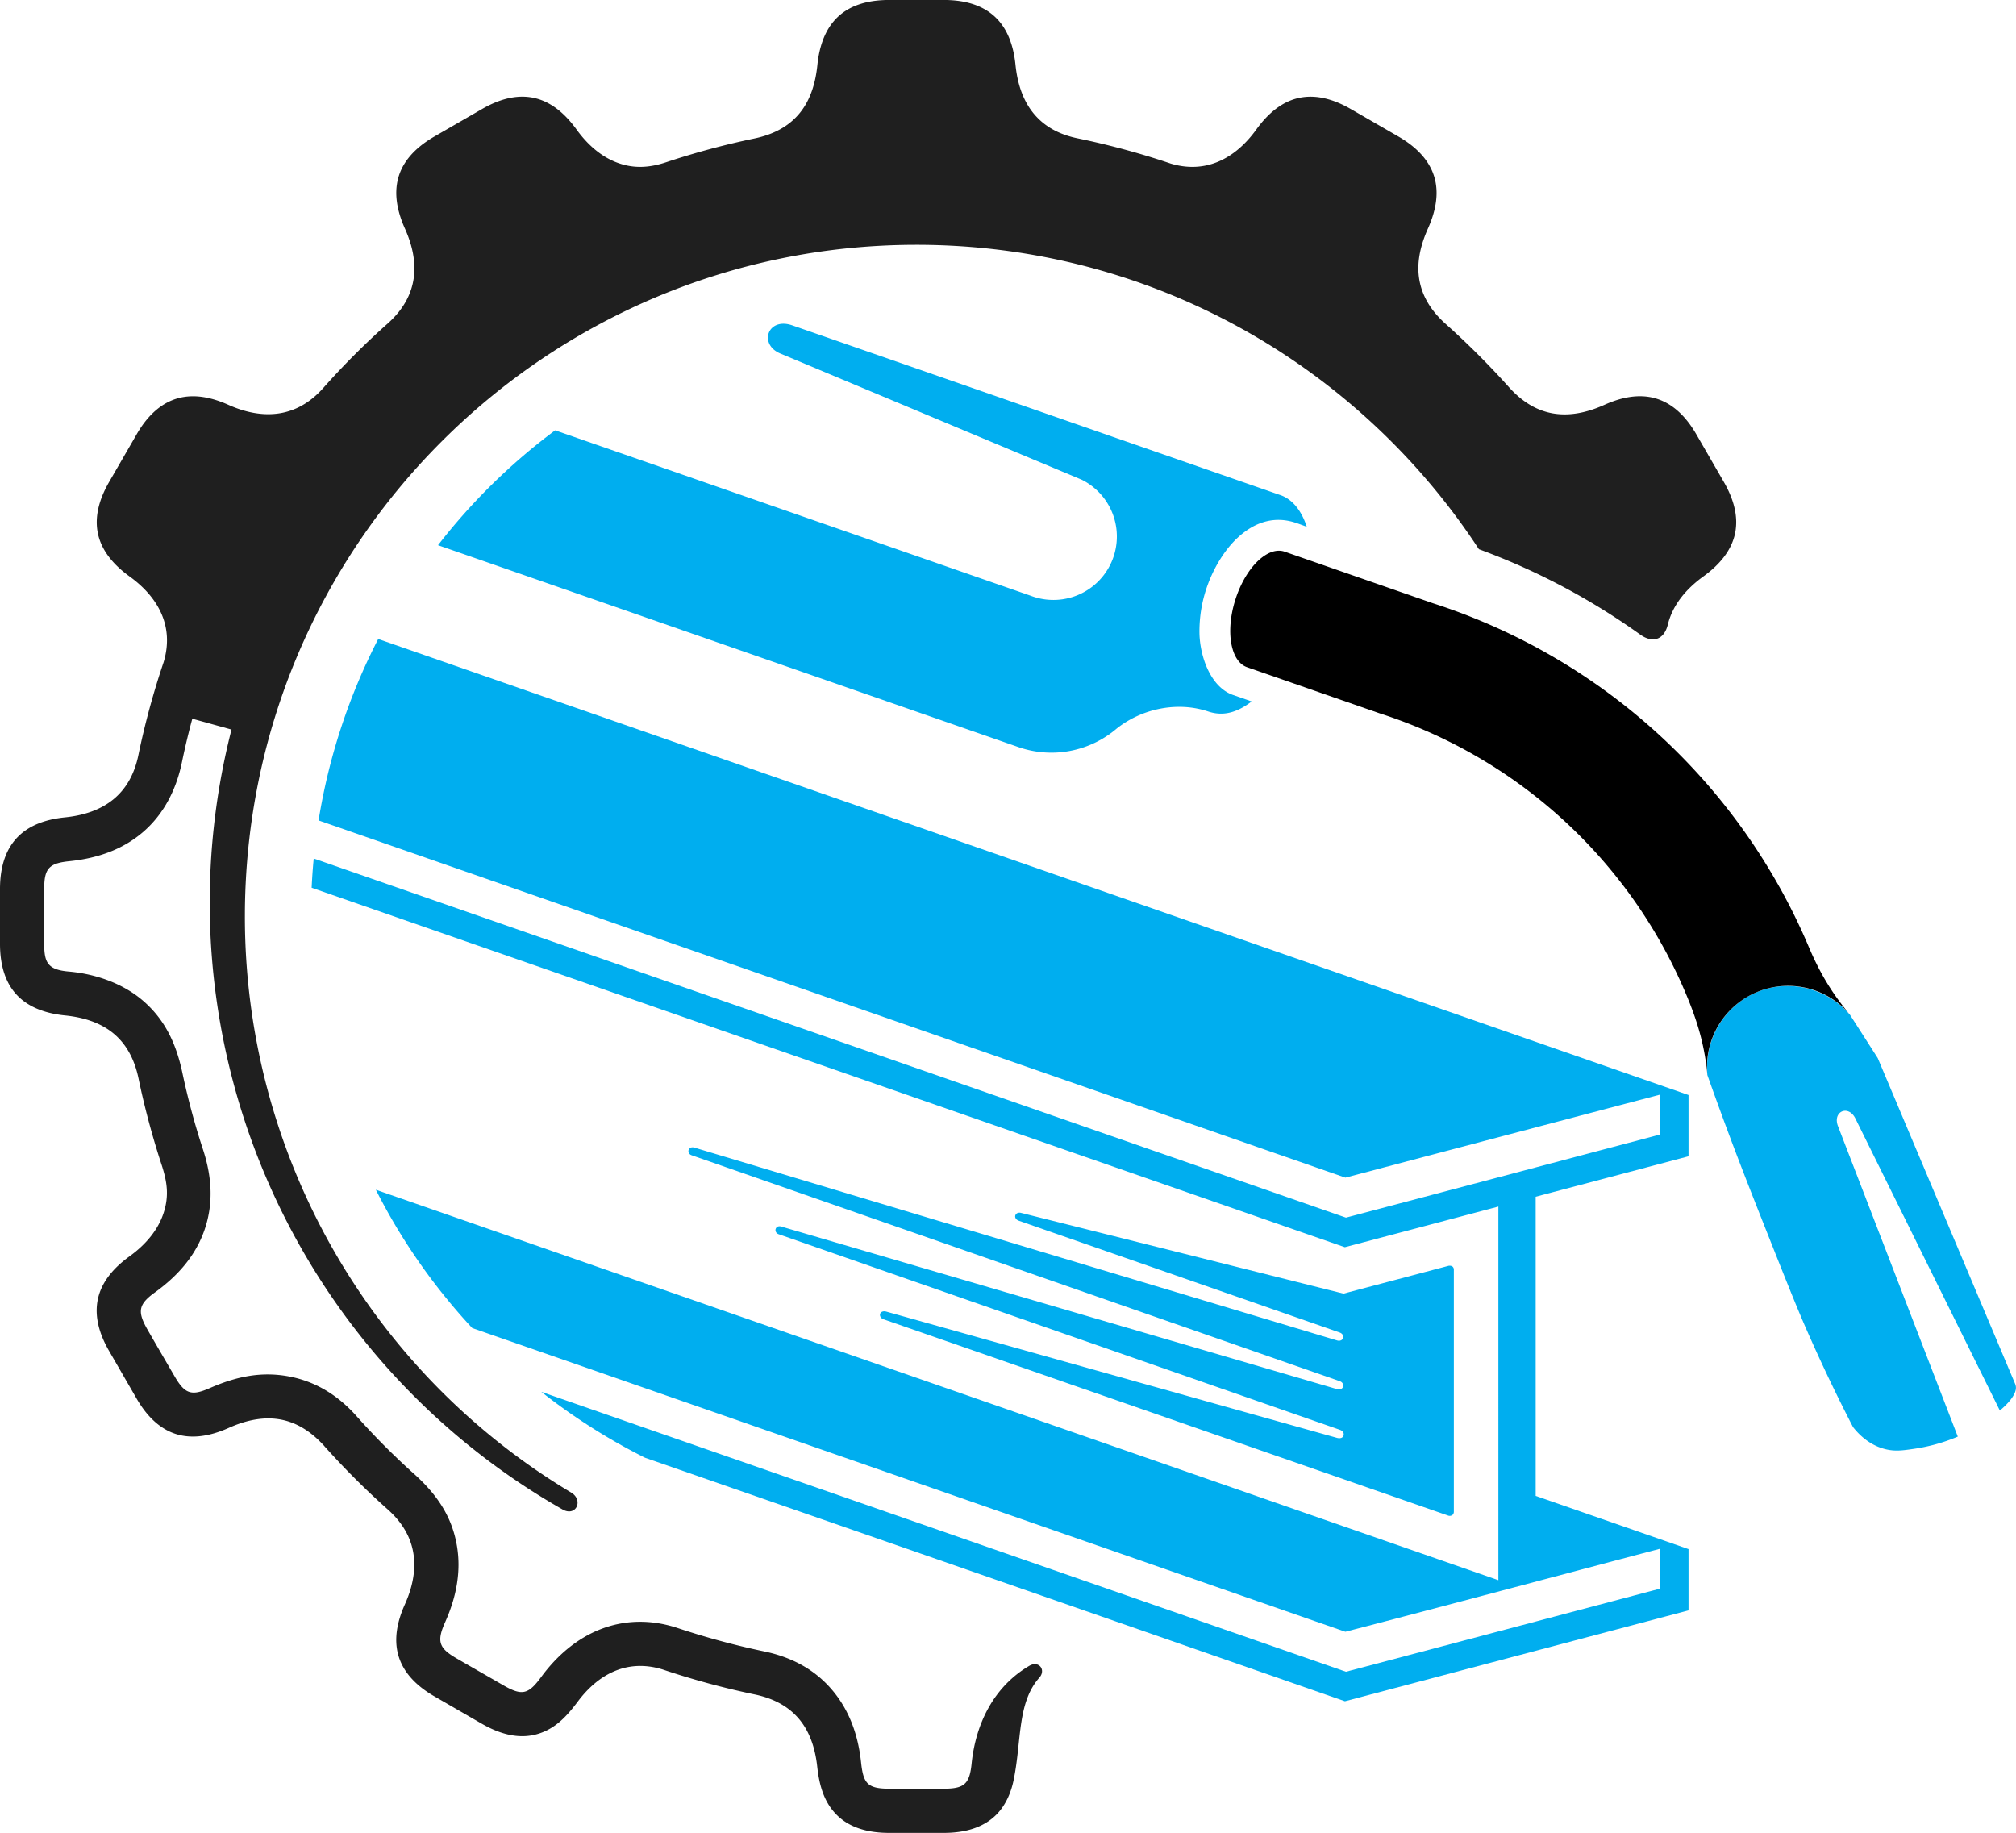 <svg id="Layer_1" data-name="Layer 1" xmlns="http://www.w3.org/2000/svg" viewBox="0 0 1819.29 1654"><defs><style>.cls-1{fill:#00aeef;}.cls-1,.cls-2,.cls-3{fill-rule:evenodd;}.cls-3{fill:#1f1f1f;}</style></defs><path class="cls-1" d="M1529.54,1670.54l-788-274.1a541.7,541.7,0,0,1-87-124.83l1013,352.36V1286.8l-138.56,36.67L596.6,999.11q.61-13.25,1.87-26.39L1530,1296.78q141.73-37.5,283.47-75v-36q-142,37.38-284,74.91L602.86,938.37a545.92,545.92,0,0,1,53.81-163.72l1182.46,411.49v55.29l-137.93,36.49v270l137.93,48v55.3l-310.07,82q-315.74-110-631.57-219.71A546.66,546.66,0,0,1,803.84,1454L1530,1706.59q141.73-37.5,283.47-75v-36c-94.7,24.93-189.15,50.31-284,74.91Zm92.29-105a4.3,4.3,0,0,0,4.16-.33,4,4,0,0,0,1.36-3.31V1344a3.6,3.6,0,0,0-1.51-3.3,5.12,5.12,0,0,0-3.92-.27l-94.16,24.92-291-72.86c-2.5-.61-4.35.42-5,1.92-.79,1.74,0,4.12,3.12,5.21l289.23,100.76c3,1,3.86,3.31,3.25,5.08s-2.6,3-5.44,2.13L942,1233.59c-2.58-.77-4.38.27-5.06,1.78-.81,1.78-.11,4.2,2.62,5.14l584.87,203.88c2.65.92,3.49,3.2,2.91,5s-2.52,3-5.5,2.14l-501.48-146.71c-2.59-.78-4.44.44-5,2.1s.12,3.94,2.76,4.85l506.41,176.51c2.93,1,3.93,3.42,3.27,5.24s-2.68,2.9-6,2l-406.56-113.92c-3-.84-5,.28-5.6,1.88s.24,4.07,3.15,5.07Z" transform="translate(-315.36 -198)"/><path class="cls-1" d="M816.34,586.33l429.09,149.26a57.26,57.26,0,0,0,46.18-104.65L1019.53,517c-10.66-4.46-13.13-13.69-9.71-20.08,2.95-5.49,10.26-8.89,20.49-5.34L1470,644.51c11.48,3.64,19.83,14.1,24.61,28.84-4.14-1.44-7-2.67-11.32-4-20.29-6.19-38.23,1.25-52.82,15.6-10.87,10.7-19.56,25.63-24.91,39.9a121.74,121.74,0,0,0-7.77,45c.52,20.22,9.76,48.21,30.41,55.34L1444.9,831c-11.86,9-24.36,13.94-39,9.13-27.71-9.38-59.88-2.85-82.83,15.35a90.7,90.7,0,0,1-89.61,16.38L710.64,690a546.62,546.62,0,0,1,105.7-103.68ZM1856.12,1168.1c4.49,12.68,10.8,30.24,18.57,51.09,4.37,11.74,13.79,36.84,32.34,83.58,19.83,50,29.75,75,39.15,96.34,9.33,21.2,23,51.11,41.36,86.63,4.48,5.74,14.41,16.62,30,20.17,8.31,1.9,15,1,25.27-.51a160.55,160.55,0,0,0,39.32-11q-54.06-140.1-108.13-280.21c-2.43-6.34-.37-11.13,3.15-13,3.81-2,9.3-.51,12.59,6.17,9.56,19.4,130.34,263.52,130.34,263.52,5.95-5,10.3-9.86,12.61-14.19,1.73-3.21,2.63-6.44,1.19-9.88l-124-294q-12.5-19.51-25-39c-20.38-23.81-53.5-32.31-82.25-21.27C1872.39,1104.14,1853.17,1135.11,1856.12,1168.1Z" transform="translate(-315.36 -198)"/><path class="cls-2" d="M1985,1113.76a73.17,73.17,0,0,0-128.85,54.34,216.56,216.56,0,0,0-3.32-23.06c-3.26-16.36-8.33-31.64-15.12-48a448.92,448.92,0,0,0-277.17-255.26l-119.37-41.53c-6.28-2-10.81-7.8-13.31-16-3.59-11.65-3.06-28.12,2.33-45.12,5.58-17.57,15.06-31.63,25.06-38.84,6.44-4.65,13.09-6.46,19.06-4.57l134.17,46.66a552,552,0,0,1,338.66,308.89C1956.88,1074.59,1968.48,1094.49,1985,1113.76Z" transform="translate(-315.36 -198)"/><path class="cls-3" d="M1288.32,322.94a709.68,709.68,0,0,1,83.58,22.69c15.76,4.71,30.22,3.61,43.09-1.87,13.15-5.59,24.64-15.77,34.15-28.95,10.62-14.7,22.51-24.09,35.66-27.76,14.77-4.11,31.28-1.2,49.62,9.39l42.77,24.68c18.34,10.6,29.16,23.44,33,38.25,3.41,13.24,1.23,28.26-6.18,44.81s-10.24,31.79-7.83,46.1,10,27.63,23.57,39.82a733.17,733.17,0,0,1,57.09,57c12.48,14,26.16,21.84,41,24.13,14.11,2.16,29.25-.66,45.38-7.91,16.53-7.42,31.52-9.6,44.75-6.2,14.83,3.83,27.68,14.59,38.27,32.94l24.69,42.76c10.59,18.35,13.56,34.88,9.44,49.6-3.69,13.16-13.08,25.09-27.77,35.71-15.87,11.43-27.85,26-32.13,43.43-1.59,6.55-4.74,10.71-8.77,12.46-4.57,2-10.29.85-16.2-3.39a609.63,609.63,0,0,0-145.53-77c-108.23-165.4-295.1-274.72-507.53-274.72-334.73,0-606.09,271.37-606.09,606.1a605.7,605.7,0,0,0,294.4,519.85c5.89,3.51,6.9,9.28,4.86,13.09-1.95,3.66-6.69,5.57-12.65,2.16A630.22,630.22,0,0,1,524.27,856.36l-35.36-9.78c-3.27,12-6.36,24.8-9.18,38.32-4.91,24.58-16,47.3-35.22,63.87-17.58,15.15-39.72,23.66-66.71,26.4-8,.81-13.34,2.18-16.78,5-4.45,3.63-5.78,9.69-5.78,20.09v49.39c0,8.65.89,14.28,3.73,18,3.17,4.16,8.77,6.23,18.36,7.06,24,2.07,48.88,10.6,67.23,26.46,20.35,17.6,30.11,39.79,35.52,65.56a658.67,658.67,0,0,0,18.61,69c8.55,26.33,8.9,50.13,1.13,72.39-7.61,21.78-22.47,40.1-44.47,56-7,5-10.93,9.08-12.3,13.51-1.67,5.35.34,11.33,5.47,20.3,8.07,14.1,16.23,28,24.37,42,4.91,8.48,8.88,13,13.85,14.3,4.62,1.26,10.13-.19,18-3.64,23.22-10.14,45.83-15.25,71.25-10.52,22.9,4.25,43.62,16,61.52,36.3A652.29,652.29,0,0,0,690.07,1529c19.61,17.88,33.18,37.49,37.66,64.14,3.75,22.34-.15,45.3-10.74,68.88-4.08,9.12-5.34,15.09-3.39,20,1.83,4.64,6.53,8.34,14.37,12.85,13.85,8,27.69,15.89,41.55,23.89,9.21,5.33,15,7.19,20.07,5.62,4.68-1.44,8.8-5.77,14.18-13.09,14.63-19.92,32.76-34.93,53.37-43,21.07-8.23,44.72-9.39,69.58-1.2a706.63,706.63,0,0,0,78,21.1c27.34,5.6,48.06,18.14,63,36.54,14,17.23,22,38.58,24.66,63.3,1,9.59,2.41,15.61,6,19.22s9.42,4.88,19.31,4.88h49.39c10.77,0,16.89-1.45,20.47-6.29,2.56-3.45,3.84-8.65,4.61-16.28,3.68-36.19,20.06-69.49,52-88.29,4.14-2.45,7.87-1.71,9.92.5,2.16,2.36,2.49,6.47-.78,10.15-20,22.57-16,56.55-23,91.32-2.23,11.73-7.12,23.46-15.56,32.08-10.73,10.92-26.48,16.68-47.65,16.68H1117.7c-21.18,0-37-5.71-47.66-16.64-11.61-11.85-15.48-27.47-17.23-43.45-2-18-7.57-32.64-17.15-43.6-9.18-10.48-22.1-17.68-39.33-21.26a719.14,719.14,0,0,1-83.21-22.59c-16.67-5.09-31.77-3.68-45,2.39-11.88,5.44-22.33,14.65-31.1,26.32-10,13.34-20.46,25.1-37.2,29.79-14.73,4.12-31.25,1.15-49.61-9.43l-42.77-24.7c-18.34-10.59-29.1-23.43-32.93-38.27-3.39-13.23-1.22-28.21,6.22-44.75,8.35-18.61,10.8-36.52,6.17-52.91-3.37-11.92-10.56-23-21.87-33a705.37,705.37,0,0,1-57.84-57.9c-14.09-15.26-29.33-22.91-45.93-23.9-12.45-.74-25.67,2.24-39.72,8.56C505,1494,490,1496.2,476.7,1492.81c-14.81-3.8-27.64-14.6-38.23-33l-24.7-42.77c-10.59-18.34-13.49-34.84-9.38-49.62,3.67-13.15,13.05-25,27.75-35.65,14.93-10.76,26-24.08,30.94-39.45s3.09-27.63-1.65-42.52a714.67,714.67,0,0,1-21-78.34c-3.83-18.47-11.66-32-23.25-41.37-11.06-8.91-25.57-14-43.28-15.77-18-1.85-32.14-7.48-41.9-17-10.94-10.69-16.64-26.48-16.64-47.66v-49.39c0-21.18,5.74-36.92,16.68-47.66,9.76-9.56,23.82-15.16,41.86-17,35.29-3.58,59.14-20.89,66.4-56.45A712.59,712.59,0,0,1,463,795.59c9.8-32.38-4.92-58.78-30.79-77.43-14.68-10.62-24.08-22.55-27.77-35.71-4.11-14.72-1.16-31.25,9.44-49.6l24.69-42.76C449.11,571.75,462,561,476.8,557.15c13.23-3.4,28.21-1.22,44.75,6.2,15.61,7,31.09,9.88,45.54,7.71,14.72-2.21,28.31-9.71,40.17-23.13A690.83,690.83,0,0,1,665.16,490c14.19-12.61,21.78-26.75,23.68-42,1.71-13.79-1.21-28.49-8.11-43.84-7.41-16.55-9.59-31.57-6.19-44.81,3.79-14.81,14.61-27.65,33-38.25l42.78-24.68c18.35-10.59,34.85-13.5,49.62-9.39,13.15,3.67,25,13.06,35.66,27.76,10.17,14.11,22.61,24.77,36.94,30.06,15,5.56,29.06,4.52,44-.46a712.71,712.71,0,0,1,79.19-21.33c19.91-4.08,34.06-12.81,43.4-25.72,7.78-10.77,12.24-24.47,13.88-40.83,1.87-18,7.49-32.12,17.06-41.9,10.68-10.92,26.48-16.63,47.66-16.63h49.39c21.17,0,36.92,5.74,47.65,16.68,9.56,9.76,15.16,23.83,17,41.87,2,19.57,8.21,35.57,19.31,47.19C1260.1,313.2,1272.4,319.75,1288.32,322.94Z" transform="translate(-315.36 -198)"/></svg>